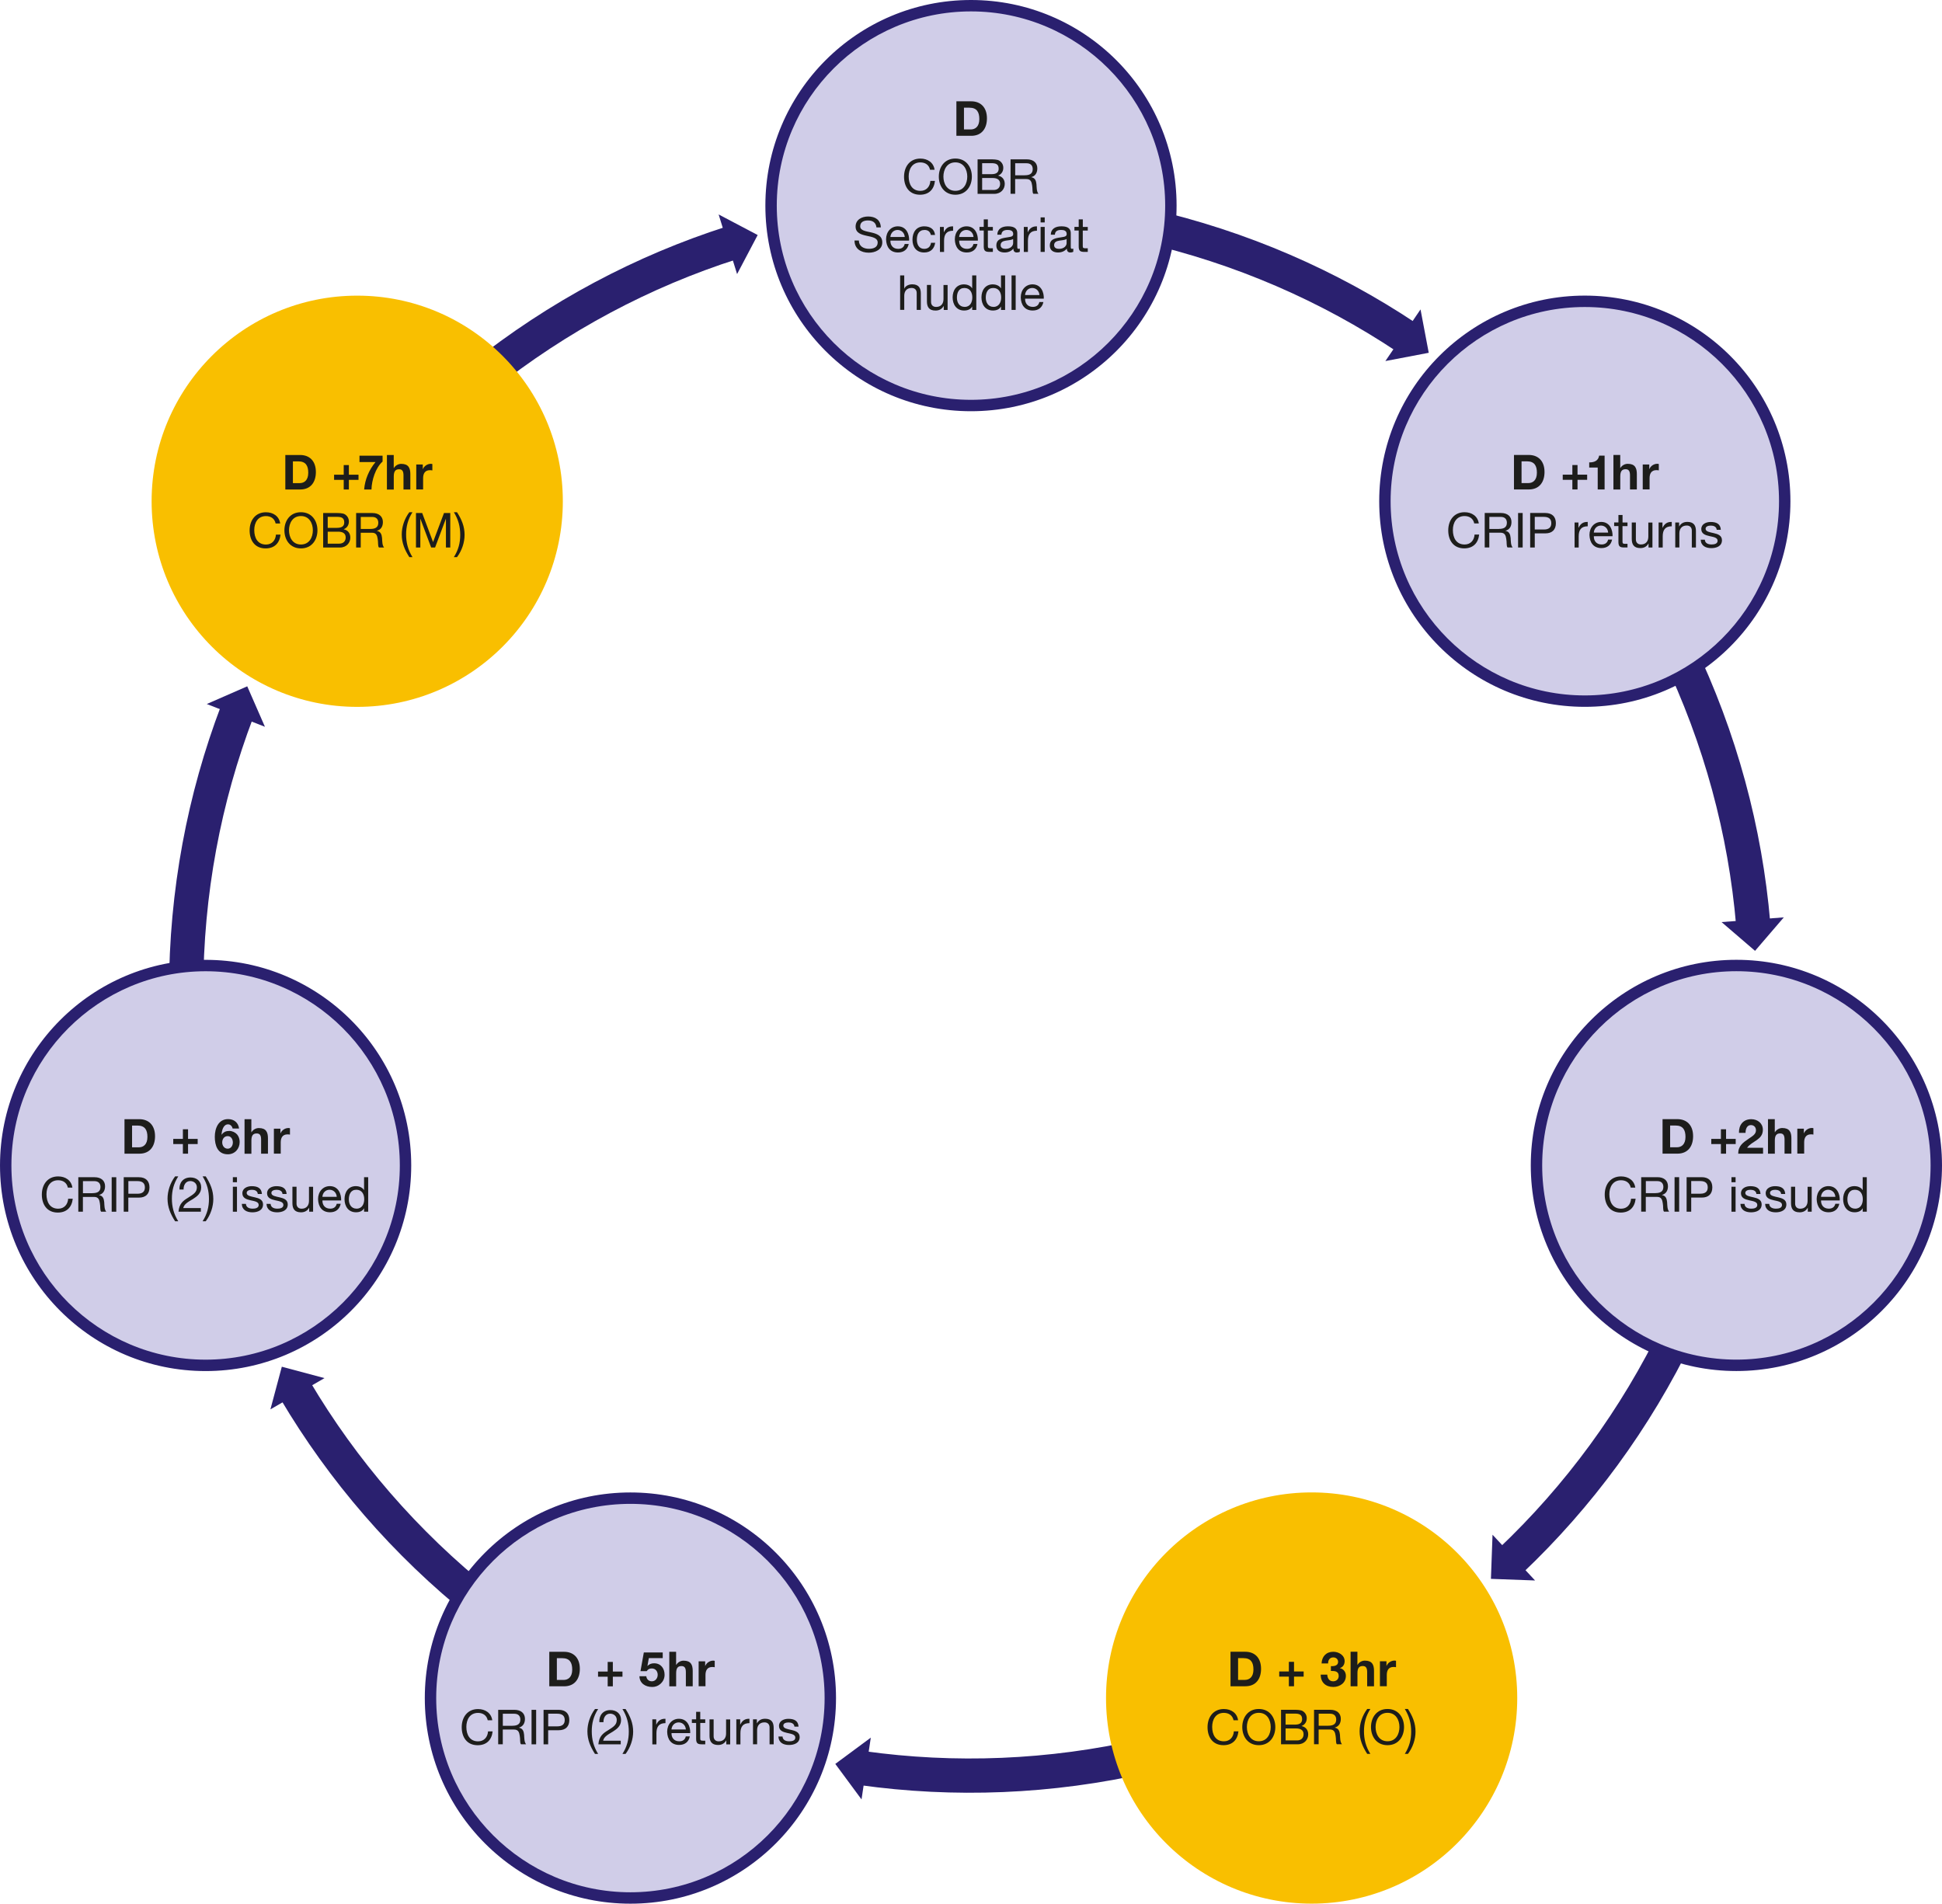 <?xml version="1.0" encoding="UTF-8"?>
<svg xmlns="http://www.w3.org/2000/svg" width="170mm" height="166.64mm" viewBox="0 0 481.89 472.37">
  <defs>
    <style>
      .cls-1 {
        fill: none;
        stroke: #2a206f;
        stroke-linecap: round;
        stroke-miterlimit: 10;
        stroke-width: 8.5px;
      }

      .cls-2 {
        fill: #f9bf00;
      }

      .cls-2, .cls-3, .cls-4, .cls-5 {
        stroke-width: 0px;
      }

      .cls-3 {
        fill: #2a206f;
      }

      .cls-4 {
        fill: #1d1d1b;
      }

      .cls-5 {
        fill: #d0cde8;
      }
    </style>
  </defs>
  <g id="Layer_1" data-name="Layer 1">
    <g>
      <path class="cls-1" d="m349.02,83.73c-19.18-12.78-40.96-22.35-64.77-27.78"/>
      <polygon class="cls-3" points="343.77 89.59 352.49 76.78 354.53 87.54 343.77 89.59"/>
    </g>
    <g>
      <path class="cls-1" d="m435.04,229.25c-1.97-22.96-8.07-45.96-18.66-67.96"/>
      <polygon class="cls-3" points="427.19 228.8 442.64 227.63 435.5 235.94 427.19 228.8"/>
    </g>
    <g>
      <path class="cls-1" d="m374.9,387.24c16.72-15.86,30.9-34.96,41.5-56.96"/>
      <polygon class="cls-3" points="370.36 380.82 380.91 392.17 369.96 391.77 370.36 380.82"/>
    </g>
    <g>
      <path class="cls-1" d="m213.9,438.73c22.82,3.19,46.6,2.36,70.41-3.07"/>
      <polygon class="cls-3" points="216.08 431.17 213.78 446.5 207.27 437.69 216.08 431.17"/>
    </g>
    <g>
      <path class="cls-1" d="m73.25,344.96c11.74,19.83,27.21,37.91,46.3,53.13"/>
      <polygon class="cls-3" points="80.52 341.96 67.1 349.71 69.93 339.13 80.52 341.96"/>
    </g>
    <g>
      <path class="cls-1" d="m58.86,176.52c-8.19,21.54-12.67,44.91-12.67,69.33"/>
      <polygon class="cls-3" points="65.74 180.34 51.31 174.69 61.35 170.3 65.74 180.34"/>
    </g>
    <g>
      <circle class="cls-5" cx="51.02" cy="289.19" r="49.61"/>
      <path class="cls-3" d="m51.02,241c26.57,0,48.19,21.62,48.19,48.19s-21.62,48.19-48.19,48.19S2.83,315.76,2.83,289.19s21.62-48.19,48.19-48.19m0-2.83C22.84,238.16,0,261.01,0,289.19s22.84,51.02,51.02,51.02,51.02-22.84,51.02-51.02-22.84-51.02-51.02-51.02h0Z"/>
    </g>
    <g>
      <circle class="cls-5" cx="156.43" cy="421.35" r="49.61"/>
      <path class="cls-3" d="m156.43,373.16c26.57,0,48.19,21.62,48.19,48.19s-21.62,48.19-48.19,48.19-48.19-21.62-48.19-48.19,21.62-48.19,48.19-48.19m0-2.83c-28.18,0-51.02,22.84-51.02,51.02s22.84,51.02,51.02,51.02,51.02-22.84,51.02-51.02-22.84-51.02-51.02-51.02h0Z"/>
    </g>
    <g>
      <circle class="cls-5" cx="240.94" cy="51.02" r="49.61"/>
      <path class="cls-3" d="m240.94,2.83c26.57,0,48.19,21.62,48.19,48.19s-21.62,48.19-48.19,48.19-48.19-21.62-48.19-48.19S214.37,2.83,240.94,2.83M240.94,0C212.76,0,189.92,22.84,189.92,51.02s22.84,51.02,51.02,51.02,51.02-22.84,51.02-51.02S269.12,0,240.94,0h0Z"/>
    </g>
    <circle class="cls-2" cx="325.47" cy="421.34" r="51.02"/>
    <g>
      <path class="cls-5" d="m430.87,338.79c-27.35,0-49.61-22.25-49.61-49.61s22.25-49.61,49.61-49.61,49.61,22.25,49.61,49.61-22.25,49.61-49.61,49.61Z"/>
      <path class="cls-3" d="m430.87,240.99c26.57,0,48.19,21.62,48.19,48.19s-21.62,48.19-48.19,48.19-48.19-21.62-48.19-48.19,21.62-48.19,48.19-48.19m0-2.83c-28.18,0-51.02,22.84-51.02,51.02s22.84,51.02,51.02,51.02,51.02-22.84,51.02-51.02-22.84-51.02-51.02-51.02h0Z"/>
    </g>
    <g>
      <path class="cls-5" d="m393.26,173.97c-27.35,0-49.61-22.25-49.61-49.61s22.25-49.61,49.61-49.61,49.61,22.25,49.61,49.61-22.25,49.61-49.61,49.61Z"/>
      <path class="cls-3" d="m393.26,76.18c26.57,0,48.19,21.62,48.19,48.19s-21.62,48.19-48.19,48.19-48.19-21.62-48.19-48.19,21.62-48.19,48.19-48.19m0-2.83c-28.18,0-51.02,22.84-51.02,51.02s22.84,51.02,51.02,51.02,51.02-22.84,51.02-51.02-22.84-51.02-51.02-51.02h0Z"/>
    </g>
    <g>
      <path class="cls-1" d="m181.59,60.26c-21.95,7.03-43.01,18.1-62.1,33.32"/>
      <polygon class="cls-3" points="182.9 68.01 178.32 53.21 188.01 58.32 182.9 68.01"/>
    </g>
    <circle class="cls-2" cx="88.64" cy="124.38" r="51.02"/>
  </g>
  <g id="Text">
    <g>
      <path class="cls-4" d="m30.89,277.71h3.69c2.22,0,3.89,1.4,3.89,4.23,0,2.48-1.27,4.33-3.89,4.33h-3.69v-8.56Zm1.88,6.98h1.68c1.09,0,2.13-.67,2.13-2.57,0-1.73-.61-2.83-2.47-2.83h-1.34v5.4Z"/>
      <path class="cls-4" d="m46.66,282.6h2.39v1.28h-2.39v2.39h-1.28v-2.39h-2.39v-1.28h2.39v-2.39h1.28v2.39Z"/>
      <path class="cls-4" d="m57.72,280.03c-.11-.56-.54-1.04-1.13-1.04-1.22,0-1.57,1.63-1.61,2.55l.02.02c.47-.67,1.08-.94,1.89-.94.72,0,1.45.34,1.93.86.44.52.65,1.2.65,1.87,0,1.71-1.19,3.07-2.94,3.07-2.54,0-3.23-2.22-3.23-4.34s.91-4.39,3.3-4.39c1.45,0,2.53.84,2.72,2.33h-1.62Zm-2.58,3.44c0,.78.49,1.56,1.36,1.56.82,0,1.28-.77,1.28-1.54s-.41-1.58-1.28-1.58-1.36.73-1.36,1.56Z"/>
      <path class="cls-4" d="m60.67,277.71h1.7v3.23h.04c.43-.71,1.17-1.03,1.81-1.03,1.81,0,2.27,1.02,2.27,2.55v3.81h-1.7v-3.5c0-1.02-.29-1.52-1.09-1.52-.92,0-1.32.52-1.32,1.78v3.25h-1.7v-8.56Z"/>
      <path class="cls-4" d="m67.96,280.07h1.62v1.15h.02c.32-.78,1.13-1.32,1.98-1.32.13,0,.25.02.37.06v1.58c-.16-.04-.41-.06-.61-.06-1.26,0-1.68.89-1.68,1.99v2.79h-1.7v-6.2Z"/>
      <path class="cls-4" d="m16.83,294.68c-.25-1.21-1.2-1.82-2.4-1.82-2.04,0-2.9,1.68-2.9,3.47,0,1.96.86,3.59,2.91,3.59,1.49,0,2.38-1.06,2.47-2.47h1.14c-.23,2.15-1.54,3.43-3.71,3.43-2.65,0-3.96-1.97-3.96-4.46s1.42-4.51,4.05-4.51c1.79,0,3.27.96,3.53,2.78h-1.14Z"/>
      <path class="cls-4" d="m19.44,292.11h4.03c1.62,0,2.6.86,2.6,2.24,0,1.04-.44,1.88-1.49,2.17v.02c1,.19,1.19.94,1.28,1.76.06.83.02,1.79.5,2.36h-1.27c-.32-.35-.14-1.27-.31-2.11-.13-.83-.32-1.55-1.43-1.55h-2.78v3.66h-1.14v-8.56Zm3.51,3.95c1.05,0,1.98-.28,1.98-1.52,0-.85-.46-1.46-1.52-1.46h-2.83v2.99h2.38Z"/>
      <path class="cls-4" d="m27.71,292.11h1.14v8.56h-1.14v-8.56Z"/>
      <path class="cls-4" d="m30.71,292.11h3.75c1.71,0,2.63.94,2.63,2.53s-.91,2.54-2.63,2.53h-2.62v3.5h-1.14v-8.56Zm1.14,4.1h2.23c1.29.01,1.87-.55,1.87-1.57s-.58-1.57-1.87-1.57h-2.23v3.14Z"/>
      <path class="cls-4" d="m43.45,303.04c-1.15-1.79-1.88-3.51-1.88-5.61,0-1.88.65-3.89,1.88-5.53h.78c-1.15,1.81-1.58,3.57-1.58,5.53s.44,3.78,1.58,5.61h-.78Z"/>
      <path class="cls-4" d="m44.53,295.18c-.1-1.73.94-3.01,2.73-3.01,1.48,0,2.66.86,2.66,2.45,0,1.5-1.01,2.24-2.06,2.91-1.05.64-2.19,1.2-2.39,2.24h4.37v.9h-5.55c.16-2,1.19-2.76,2.39-3.48,1.44-.9,2.17-1.4,2.17-2.59,0-.92-.74-1.54-1.64-1.54-1.19,0-1.69,1.09-1.66,2.11h-1.02Z"/>
      <path class="cls-4" d="m50.27,303.04c1.15-1.81,1.58-3.57,1.58-5.53s-.44-3.78-1.58-5.61h.78c1.15,1.79,1.88,3.51,1.88,5.61,0,1.88-.65,3.89-1.88,5.53h-.78Z"/>
      <path class="cls-4" d="m58.8,293.35h-1.02v-1.25h1.02v1.25Zm-1.02,1.12h1.02v6.2h-1.02v-6.2Z"/>
      <path class="cls-4" d="m61.02,298.71c.04.91.84,1.2,1.67,1.2.64,0,1.5-.14,1.5-.92,0-1.6-4.05-.52-4.05-2.9,0-1.25,1.22-1.76,2.31-1.76,1.39,0,2.45.43,2.54,1.94h-1.02c-.06-.79-.78-1.04-1.44-1.04-.61,0-1.32.17-1.32.79,0,.72,1.08.86,2.03,1.08,1.02.23,2.03.58,2.03,1.76,0,1.49-1.38,1.96-2.64,1.96-1.39,0-2.57-.56-2.63-2.1h1.02Z"/>
      <path class="cls-4" d="m67.15,298.71c.04.91.84,1.2,1.67,1.2.64,0,1.5-.14,1.5-.92,0-1.6-4.05-.52-4.05-2.9,0-1.25,1.22-1.76,2.31-1.76,1.39,0,2.45.43,2.54,1.94h-1.02c-.06-.79-.78-1.04-1.44-1.04-.61,0-1.32.17-1.32.79,0,.72,1.08.86,2.03,1.08,1.02.23,2.03.58,2.03,1.76,0,1.49-1.38,1.96-2.64,1.96-1.39,0-2.57-.56-2.63-2.1h1.02Z"/>
      <path class="cls-4" d="m77.68,300.67h-.96v-.98h-.02c-.43.77-1.12,1.13-2.01,1.13-1.63,0-2.13-.94-2.13-2.27v-4.08h1.02v4.2c0,.77.48,1.25,1.26,1.25,1.24,0,1.83-.83,1.83-1.94v-3.5h1.02v6.2Z"/>
      <path class="cls-4" d="m84.54,298.7c-.28,1.38-1.25,2.11-2.65,2.11-1.98,0-2.91-1.38-2.97-3.26,0-1.87,1.22-3.23,2.92-3.23,2.19,0,2.87,2.05,2.81,3.55h-4.64c-.04,1.08.58,2.04,1.93,2.04.85,0,1.43-.4,1.61-1.21h1.01Zm-.98-1.73c-.06-.97-.77-1.75-1.79-1.75s-1.71.79-1.77,1.75h3.56Z"/>
      <path class="cls-4" d="m91.36,300.67h-1.02v-.84h-.02c-.34.68-1.12.98-1.98.98-1.91,0-2.85-1.51-2.85-3.26s.94-3.23,2.83-3.23c.62,0,1.56.24,2,.97h.02v-3.19h1.02v8.56Zm-2.88-.76c1.38,0,1.9-1.19,1.9-2.34,0-1.21-.55-2.35-1.96-2.35s-1.86,1.19-1.86,2.4.6,2.29,1.92,2.29Z"/>
    </g>
    <g>
      <path class="cls-4" d="m136.3,409.87h3.69c2.22,0,3.89,1.4,3.89,4.23,0,2.48-1.27,4.33-3.89,4.33h-3.69v-8.56Zm1.88,6.98h1.68c1.09,0,2.13-.67,2.13-2.57,0-1.73-.61-2.83-2.47-2.83h-1.34v5.4Z"/>
      <path class="cls-4" d="m152.07,414.77h2.39v1.28h-2.39v2.39h-1.28v-2.39h-2.39v-1.28h2.39v-2.39h1.28v2.39Z"/>
      <path class="cls-4" d="m164.47,411.44h-3.47l-.34,1.91.02.02c.47-.47.97-.65,1.64-.65,1.66,0,2.59,1.28,2.59,2.85,0,1.73-1.44,3.06-3.12,3.02-1.63,0-3.08-.9-3.12-2.66h1.7c.08.76.62,1.26,1.38,1.26.89,0,1.45-.78,1.45-1.62s-.54-1.57-1.45-1.57c-.61,0-.95.2-1.28.67h-1.54l.83-4.64h4.69v1.4Z"/>
      <path class="cls-4" d="m166.07,409.87h1.7v3.23h.04c.43-.71,1.17-1.03,1.81-1.03,1.81,0,2.27,1.02,2.27,2.55v3.81h-1.7v-3.5c0-1.02-.29-1.52-1.09-1.52-.92,0-1.32.52-1.32,1.78v3.25h-1.7v-8.56Z"/>
      <path class="cls-4" d="m173.36,412.23h1.62v1.15h.02c.32-.78,1.13-1.32,1.98-1.32.13,0,.25.02.37.06v1.58c-.16-.04-.41-.06-.61-.06-1.26,0-1.68.89-1.68,1.99v2.79h-1.7v-6.2Z"/>
      <path class="cls-4" d="m121.02,426.85c-.25-1.21-1.2-1.82-2.4-1.82-2.04,0-2.9,1.68-2.9,3.47,0,1.96.86,3.59,2.91,3.59,1.49,0,2.38-1.06,2.47-2.47h1.14c-.23,2.15-1.54,3.43-3.71,3.43-2.65,0-3.96-1.97-3.96-4.46s1.42-4.51,4.05-4.51c1.79,0,3.27.96,3.53,2.78h-1.14Z"/>
      <path class="cls-4" d="m123.63,424.27h4.03c1.62,0,2.6.86,2.6,2.24,0,1.04-.44,1.88-1.49,2.17v.02c1,.19,1.19.94,1.28,1.76.06.83.02,1.79.5,2.36h-1.27c-.32-.35-.14-1.27-.31-2.11-.13-.83-.32-1.55-1.43-1.55h-2.78v3.66h-1.14v-8.56Zm3.51,3.95c1.05,0,1.98-.28,1.98-1.52,0-.85-.46-1.46-1.52-1.46h-2.83v2.99h2.38Z"/>
      <path class="cls-4" d="m131.9,424.27h1.14v8.56h-1.14v-8.56Z"/>
      <path class="cls-4" d="m134.89,424.27h3.75c1.71,0,2.63.94,2.63,2.53s-.91,2.54-2.63,2.53h-2.62v3.5h-1.14v-8.56Zm1.14,4.1h2.23c1.29.01,1.87-.55,1.87-1.57s-.58-1.57-1.87-1.57h-2.23v3.14Z"/>
      <path class="cls-4" d="m147.64,435.21c-1.15-1.79-1.88-3.51-1.88-5.61,0-1.88.65-3.89,1.88-5.53h.78c-1.15,1.81-1.58,3.57-1.58,5.53s.44,3.78,1.58,5.61h-.78Z"/>
      <path class="cls-4" d="m148.72,427.34c-.1-1.73.94-3.01,2.73-3.01,1.48,0,2.66.86,2.66,2.45,0,1.5-1.01,2.24-2.06,2.91-1.05.64-2.19,1.2-2.39,2.24h4.37v.9h-5.55c.16-2,1.19-2.76,2.39-3.48,1.44-.9,2.17-1.4,2.17-2.59,0-.92-.74-1.54-1.64-1.54-1.19,0-1.69,1.09-1.66,2.11h-1.02Z"/>
      <path class="cls-4" d="m154.45,435.21c1.15-1.81,1.58-3.57,1.58-5.53s-.44-3.78-1.58-5.61h.78c1.15,1.79,1.88,3.51,1.88,5.61,0,1.88-.65,3.89-1.88,5.53h-.78Z"/>
      <path class="cls-4" d="m161.87,426.63h.96v1.31h.02c.49-1.01,1.18-1.49,2.28-1.45v1.08c-1.64,0-2.24.92-2.24,2.51v2.76h-1.02v-6.2Z"/>
      <path class="cls-4" d="m171.17,430.87c-.28,1.38-1.25,2.11-2.65,2.11-1.98,0-2.92-1.38-2.97-3.26,0-1.87,1.22-3.23,2.91-3.23,2.2,0,2.87,2.05,2.81,3.55h-4.64c-.04,1.08.58,2.04,1.93,2.04.85,0,1.43-.4,1.61-1.21h1.01Zm-.98-1.73c-.06-.97-.77-1.75-1.79-1.75s-1.71.79-1.78,1.75h3.56Z"/>
      <path class="cls-4" d="m173.76,426.63h1.24v.9h-1.24v3.85c0,.48.13.55.77.55h.47v.9h-.78c-1.06,0-1.48-.22-1.48-1.36v-3.95h-1.06v-.9h1.06v-1.86h1.02v1.86Z"/>
      <path class="cls-4" d="m181.18,432.84h-.96v-.98h-.02c-.43.77-1.12,1.13-2.01,1.13-1.63,0-2.13-.94-2.13-2.27v-4.08h1.02v4.2c0,.77.48,1.25,1.26,1.25,1.24,0,1.83-.83,1.83-1.94v-3.5h1.02v6.2Z"/>
      <path class="cls-4" d="m182.71,426.63h.96v1.31h.02c.49-1.01,1.18-1.49,2.28-1.45v1.08c-1.64,0-2.24.92-2.24,2.51v2.76h-1.02v-6.2Z"/>
      <path class="cls-4" d="m186.85,426.63h.96v.98h.02c.43-.77,1.12-1.13,2.02-1.13,1.63,0,2.13.94,2.13,2.27v4.08h-1.02v-4.2c0-.77-.48-1.25-1.26-1.25-1.24,0-1.83.83-1.83,1.94v3.5h-1.02v-6.2Z"/>
      <path class="cls-4" d="m194.18,430.88c.04.91.84,1.2,1.67,1.2.64,0,1.5-.14,1.5-.92,0-1.6-4.05-.52-4.05-2.9,0-1.25,1.22-1.76,2.31-1.76,1.39,0,2.45.43,2.54,1.94h-1.02c-.06-.79-.78-1.04-1.44-1.04-.61,0-1.32.17-1.32.79,0,.72,1.08.86,2.03,1.08,1.02.23,2.03.58,2.03,1.76,0,1.49-1.38,1.96-2.64,1.96-1.39,0-2.57-.56-2.63-2.1h1.02Z"/>
    </g>
    <g>
      <path class="cls-4" d="m237.32,25.14h3.69c2.22,0,3.89,1.4,3.89,4.23,0,2.48-1.27,4.33-3.89,4.33h-3.69v-8.56Zm1.88,6.98h1.68c1.09,0,2.13-.67,2.13-2.57,0-1.73-.61-2.83-2.47-2.83h-1.34v5.4Z"/>
      <path class="cls-4" d="m230.78,42.12c-.25-1.21-1.2-1.82-2.4-1.82-2.04,0-2.9,1.68-2.9,3.47,0,1.96.86,3.59,2.91,3.59,1.49,0,2.38-1.06,2.47-2.47h1.14c-.23,2.15-1.54,3.43-3.71,3.43-2.65,0-3.96-1.97-3.96-4.46s1.42-4.51,4.05-4.51c1.79,0,3.27.96,3.53,2.78h-1.14Z"/>
      <path class="cls-4" d="m237.06,39.34c2.72,0,4.1,2.15,4.1,4.49s-1.38,4.49-4.1,4.49-4.1-2.15-4.1-4.49,1.38-4.49,4.1-4.49Zm0,8.01c2.09,0,2.96-1.8,2.96-3.53s-.88-3.53-2.96-3.53-2.96,1.8-2.96,3.53.88,3.53,2.96,3.53Z"/>
      <path class="cls-4" d="m242.57,39.54h3.11c.74,0,1.76,0,2.27.31.56.34,1.01.94,1.01,1.79,0,.91-.47,1.6-1.27,1.92v.02c1.06.23,1.63,1.01,1.63,2.06,0,1.25-.91,2.46-2.6,2.46h-4.14v-8.56Zm1.14,3.68h2.28c1.29,0,1.82-.46,1.82-1.37,0-1.2-.83-1.36-1.82-1.36h-2.28v2.72Zm0,3.92h2.85c1,0,1.61-.59,1.61-1.54,0-1.12-.9-1.43-1.86-1.43h-2.6v2.96Z"/>
      <path class="cls-4" d="m250.77,39.54h4.03c1.62,0,2.6.86,2.6,2.24,0,1.04-.44,1.88-1.49,2.17v.02c1,.19,1.19.94,1.28,1.76.06.83.02,1.79.5,2.36h-1.27c-.32-.35-.14-1.27-.31-2.11-.13-.83-.32-1.55-1.43-1.55h-2.78v3.66h-1.14v-8.56Zm3.51,3.95c1.06,0,1.98-.28,1.98-1.52,0-.85-.46-1.46-1.52-1.46h-2.83v2.99h2.38Z"/>
      <path class="cls-4" d="m217.49,56.45c-.13-1.24-.94-1.75-2.12-1.75-.97,0-1.92.35-1.92,1.46,0,2.11,5.48.62,5.48,3.99,0,1.82-1.79,2.55-3.35,2.55-1.92,0-3.54-.95-3.54-3.02h1.08c0,1.44,1.2,2.06,2.5,2.06,1.03,0,2.17-.32,2.17-1.56,0-2.35-5.48-.8-5.48-3.95,0-1.73,1.54-2.51,3.11-2.51,1.75,0,3.09.83,3.15,2.71h-1.08Z"/>
      <path class="cls-4" d="m225.49,60.54c-.28,1.38-1.25,2.11-2.65,2.11-1.98,0-2.92-1.38-2.97-3.26,0-1.87,1.22-3.23,2.91-3.23,2.2,0,2.87,2.05,2.81,3.55h-4.64c-.04,1.08.58,2.04,1.93,2.04.85,0,1.43-.4,1.61-1.21h1.01Zm-.98-1.73c-.06-.97-.77-1.75-1.79-1.75s-1.71.79-1.78,1.75h3.56Z"/>
      <path class="cls-4" d="m230.98,58.3c-.16-.78-.68-1.24-1.54-1.24-1.48,0-1.93,1.18-1.93,2.42,0,1.15.52,2.27,1.81,2.27,1,0,1.57-.56,1.7-1.51h1.04c-.23,1.52-1.16,2.41-2.74,2.41-1.89,0-2.9-1.31-2.9-3.17s.96-3.32,2.93-3.32c1.42,0,2.52.66,2.67,2.14h-1.06Z"/>
      <path class="cls-4" d="m233.24,56.31h.96v1.31h.02c.49-1.01,1.18-1.49,2.28-1.45v1.08c-1.64,0-2.24.92-2.24,2.51v2.76h-1.02v-6.2Z"/>
      <path class="cls-4" d="m242.55,60.54c-.28,1.38-1.25,2.11-2.65,2.11-1.98,0-2.92-1.38-2.97-3.26,0-1.87,1.22-3.23,2.91-3.23,2.2,0,2.87,2.05,2.81,3.55h-4.64c-.04,1.08.58,2.04,1.93,2.04.85,0,1.43-.4,1.61-1.21h1.01Zm-.98-1.73c-.06-.97-.77-1.75-1.79-1.75s-1.71.79-1.78,1.75h3.56Z"/>
      <path class="cls-4" d="m245.13,56.31h1.24v.9h-1.24v3.85c0,.48.13.55.77.55h.47v.9h-.78c-1.06,0-1.48-.22-1.48-1.36v-3.95h-1.06v-.9h1.06v-1.86h1.02v1.86Z"/>
      <path class="cls-4" d="m253.05,62.48c-.18.11-.43.17-.73.17-.53,0-.86-.29-.86-.96-.56.67-1.32.96-2.18.96-1.13,0-2.05-.49-2.05-1.74,0-1.4,1.04-1.71,2.1-1.91,1.12-.23,2.09-.13,2.09-.91,0-.9-.74-1.03-1.38-1.03-.86,0-1.5.26-1.55,1.18h-1.02c.06-1.54,1.24-2.08,2.63-2.08,1.12,0,2.33.25,2.33,1.7v3.19c0,.48,0,.7.32.7.1,0,.2-.02.31-.06v.79Zm-1.66-3.18c-.79.59-3.09.01-3.09,1.54,0,.67.58.91,1.2.91,1.34,0,1.9-.83,1.9-1.4v-1.04Z"/>
      <path class="cls-4" d="m254.05,56.31h.96v1.31h.02c.49-1.01,1.18-1.49,2.28-1.45v1.08c-1.64,0-2.24.92-2.24,2.51v2.76h-1.02v-6.2Z"/>
      <path class="cls-4" d="m259.24,55.19h-1.02v-1.25h1.02v1.25Zm-1.02,1.12h1.02v6.2h-1.02v-6.2Z"/>
      <path class="cls-4" d="m266.32,62.48c-.18.11-.43.17-.73.17-.53,0-.86-.29-.86-.96-.56.67-1.32.96-2.18.96-1.13,0-2.05-.49-2.05-1.74,0-1.4,1.04-1.71,2.1-1.91,1.12-.23,2.09-.13,2.09-.91,0-.9-.74-1.03-1.38-1.03-.86,0-1.5.26-1.55,1.18h-1.02c.06-1.54,1.24-2.08,2.63-2.08,1.12,0,2.33.25,2.33,1.7v3.19c0,.48,0,.7.32.7.1,0,.2-.02.31-.06v.79Zm-1.66-3.18c-.79.59-3.09.01-3.09,1.54,0,.67.58.91,1.2.91,1.34,0,1.9-.83,1.9-1.4v-1.04Z"/>
      <path class="cls-4" d="m268.68,56.31h1.24v.9h-1.24v3.85c0,.48.13.55.77.55h.47v.9h-.78c-1.06,0-1.47-.22-1.47-1.36v-3.95h-1.06v-.9h1.06v-1.86h1.02v1.86Z"/>
      <path class="cls-4" d="m223.36,68.34h1.02v3.27h.02c.32-.76,1.22-1.06,1.96-1.06,1.63,0,2.13.94,2.13,2.27v4.08h-1.02v-4.2c0-.77-.48-1.25-1.26-1.25-1.24,0-1.83.83-1.83,1.94v3.5h-1.02v-8.56Z"/>
      <path class="cls-4" d="m235.14,76.91h-.96v-.98h-.02c-.43.77-1.12,1.13-2.02,1.13-1.63,0-2.13-.94-2.13-2.27v-4.08h1.02v4.2c0,.77.48,1.25,1.26,1.25,1.24,0,1.83-.83,1.83-1.94v-3.5h1.02v6.2Z"/>
      <path class="cls-4" d="m242.26,76.91h-1.02v-.84h-.02c-.34.68-1.12.98-1.98.98-1.91,0-2.85-1.51-2.85-3.26s.94-3.23,2.83-3.23c.62,0,1.56.24,2,.97h.02v-3.19h1.02v8.56Zm-2.88-.76c1.38,0,1.89-1.19,1.89-2.34,0-1.21-.55-2.35-1.96-2.35s-1.86,1.19-1.86,2.4.6,2.29,1.92,2.29Z"/>
      <path class="cls-4" d="m249.41,76.91h-1.02v-.84h-.02c-.34.68-1.12.98-1.98.98-1.91,0-2.85-1.51-2.85-3.26s.94-3.23,2.83-3.23c.62,0,1.56.24,2,.97h.02v-3.19h1.02v8.56Zm-2.88-.76c1.38,0,1.9-1.19,1.9-2.34,0-1.21-.55-2.35-1.96-2.35s-1.86,1.19-1.86,2.4.6,2.29,1.92,2.29Z"/>
      <path class="cls-4" d="m251.01,68.34h1.02v8.56h-1.02v-8.56Z"/>
      <path class="cls-4" d="m258.91,74.94c-.28,1.38-1.25,2.11-2.65,2.11-1.98,0-2.92-1.38-2.97-3.26,0-1.87,1.22-3.23,2.91-3.23,2.2,0,2.87,2.05,2.81,3.55h-4.64c-.04,1.08.58,2.04,1.93,2.04.85,0,1.43-.4,1.61-1.21h1.01Zm-.98-1.73c-.06-.97-.77-1.75-1.79-1.75s-1.71.79-1.78,1.75h3.56Z"/>
    </g>
    <g>
      <path class="cls-4" d="m305.34,409.86h3.69c2.22,0,3.89,1.4,3.89,4.23,0,2.48-1.27,4.33-3.89,4.33h-3.69v-8.56Zm1.88,6.98h1.68c1.09,0,2.13-.67,2.13-2.57,0-1.73-.61-2.83-2.47-2.83h-1.34v5.4Z"/>
      <path class="cls-4" d="m321.1,414.75h2.39v1.28h-2.39v2.39h-1.28v-2.39h-2.39v-1.28h2.39v-2.39h1.28v2.39Z"/>
      <path class="cls-4" d="m330.25,413.42c.73.06,1.79-.08,1.79-1.04,0-.72-.56-1.12-1.19-1.12-.86,0-1.31.64-1.29,1.5h-1.62c.06-1.73,1.16-2.9,2.9-2.9,1.34,0,2.82.83,2.82,2.33,0,.8-.4,1.49-1.18,1.71v.02c.92.2,1.49.96,1.49,1.91,0,1.76-1.49,2.76-3.12,2.76-1.88,0-3.15-1.13-3.12-3.06h1.62c.04.91.49,1.66,1.47,1.66.77,0,1.37-.52,1.37-1.32,0-1.27-1.12-1.25-1.94-1.25v-1.2Z"/>
      <path class="cls-4" d="m335.13,409.86h1.7v3.23h.04c.43-.71,1.17-1.03,1.81-1.03,1.81,0,2.27,1.02,2.27,2.55v3.81h-1.7v-3.5c0-1.02-.29-1.52-1.09-1.52-.92,0-1.32.52-1.32,1.78v3.25h-1.7v-8.56Z"/>
      <path class="cls-4" d="m342.42,412.22h1.62v1.15h.02c.32-.78,1.13-1.32,1.98-1.32.13,0,.25.02.37.06v1.58c-.16-.04-.41-.06-.61-.06-1.26,0-1.68.89-1.68,1.99v2.79h-1.7v-6.2Z"/>
      <path class="cls-4" d="m306.09,426.84c-.25-1.21-1.2-1.82-2.4-1.82-2.04,0-2.9,1.68-2.9,3.47,0,1.96.86,3.59,2.91,3.59,1.49,0,2.38-1.06,2.47-2.47h1.14c-.23,2.15-1.54,3.43-3.71,3.43-2.65,0-3.96-1.97-3.96-4.46s1.42-4.51,4.05-4.51c1.79,0,3.27.96,3.53,2.78h-1.14Z"/>
      <path class="cls-4" d="m312.36,424.06c2.72,0,4.1,2.15,4.1,4.49s-1.38,4.49-4.1,4.49-4.1-2.15-4.1-4.49,1.38-4.49,4.1-4.49Zm0,8.01c2.09,0,2.96-1.8,2.96-3.53s-.88-3.53-2.96-3.53-2.96,1.8-2.96,3.53.88,3.53,2.96,3.53Z"/>
      <path class="cls-4" d="m317.87,424.26h3.11c.74,0,1.76,0,2.27.31.56.34,1.01.94,1.01,1.79,0,.91-.47,1.6-1.27,1.92v.02c1.06.23,1.63,1.01,1.63,2.06,0,1.25-.91,2.46-2.6,2.46h-4.14v-8.56Zm1.14,3.68h2.28c1.29,0,1.82-.46,1.82-1.37,0-1.2-.83-1.36-1.82-1.36h-2.28v2.72Zm0,3.92h2.85c1,0,1.61-.59,1.61-1.54,0-1.12-.9-1.43-1.86-1.43h-2.6v2.96Z"/>
      <path class="cls-4" d="m326.08,424.26h4.03c1.62,0,2.6.86,2.6,2.24,0,1.04-.44,1.88-1.49,2.17v.02c1,.19,1.19.94,1.28,1.76.06.83.02,1.79.5,2.36h-1.27c-.32-.35-.14-1.27-.31-2.11-.13-.83-.32-1.55-1.43-1.55h-2.78v3.66h-1.14v-8.56Zm3.51,3.95c1.06,0,1.98-.28,1.98-1.52,0-.85-.46-1.46-1.52-1.46h-2.83v2.99h2.38Z"/>
      <path class="cls-4" d="m339.26,435.2c-1.15-1.79-1.88-3.51-1.88-5.61,0-1.88.65-3.89,1.88-5.53h.78c-1.15,1.81-1.58,3.57-1.58,5.53s.44,3.78,1.58,5.61h-.78Z"/>
      <path class="cls-4" d="m344.3,424.06c2.72,0,4.1,2.15,4.1,4.49s-1.38,4.49-4.1,4.49-4.1-2.15-4.1-4.49,1.38-4.49,4.1-4.49Zm0,8.01c2.09,0,2.96-1.8,2.96-3.53s-.88-3.53-2.96-3.53-2.96,1.8-2.96,3.53.88,3.53,2.96,3.53Z"/>
      <path class="cls-4" d="m348.59,435.2c1.15-1.81,1.58-3.57,1.58-5.53s-.44-3.78-1.58-5.61h.78c1.15,1.79,1.88,3.51,1.88,5.61,0,1.88-.65,3.89-1.88,5.53h-.78Z"/>
    </g>
    <g>
      <path class="cls-4" d="m412.55,277.7h3.69c2.22,0,3.89,1.4,3.89,4.23,0,2.48-1.27,4.33-3.89,4.33h-3.69v-8.56Zm1.88,6.98h1.68c1.09,0,2.13-.67,2.13-2.57,0-1.73-.61-2.83-2.47-2.83h-1.34v5.4Z"/>
      <path class="cls-4" d="m428.31,282.6h2.39v1.28h-2.39v2.39h-1.28v-2.39h-2.39v-1.28h2.39v-2.39h1.28v2.39Z"/>
      <path class="cls-4" d="m431.51,281.1c-.06-1.92,1.03-3.39,3.05-3.39,1.54,0,2.88.98,2.88,2.63,0,2.54-2.7,2.75-3.92,4.47h3.97v1.46h-6.17c0-1.96,1.2-2.76,2.65-3.75.73-.52,1.76-1.02,1.76-2.05,0-.8-.53-1.3-1.26-1.3-1.01,0-1.33,1.04-1.33,1.93h-1.63Z"/>
      <path class="cls-4" d="m438.7,277.7h1.7v3.23h.04c.43-.71,1.18-1.03,1.81-1.03,1.81,0,2.27,1.02,2.27,2.55v3.81h-1.7v-3.5c0-1.02-.29-1.52-1.09-1.52-.92,0-1.32.52-1.32,1.78v3.25h-1.7v-8.56Z"/>
      <path class="cls-4" d="m445.99,280.06h1.62v1.15h.02c.32-.78,1.13-1.32,1.98-1.32.13,0,.25.02.37.06v1.58c-.16-.04-.41-.06-.61-.06-1.26,0-1.68.89-1.68,1.99v2.79h-1.7v-6.2Z"/>
      <path class="cls-4" d="m404.65,294.68c-.25-1.21-1.2-1.82-2.4-1.82-2.04,0-2.9,1.68-2.9,3.47,0,1.96.86,3.59,2.91,3.59,1.49,0,2.38-1.06,2.47-2.47h1.14c-.23,2.15-1.54,3.43-3.71,3.43-2.65,0-3.96-1.97-3.96-4.46s1.42-4.51,4.05-4.51c1.79,0,3.27.96,3.53,2.78h-1.14Z"/>
      <path class="cls-4" d="m407.26,292.1h4.03c1.62,0,2.6.86,2.6,2.24,0,1.04-.44,1.88-1.49,2.17v.02c1,.19,1.19.94,1.28,1.76.06.83.02,1.79.5,2.36h-1.27c-.32-.35-.14-1.27-.31-2.11-.13-.83-.32-1.55-1.43-1.55h-2.78v3.66h-1.14v-8.56Zm3.51,3.95c1.06,0,1.98-.28,1.98-1.52,0-.85-.46-1.46-1.52-1.46h-2.83v2.99h2.38Z"/>
      <path class="cls-4" d="m415.53,292.1h1.14v8.56h-1.14v-8.56Z"/>
      <path class="cls-4" d="m418.52,292.1h3.75c1.71,0,2.63.94,2.63,2.53s-.91,2.54-2.63,2.53h-2.61v3.5h-1.14v-8.56Zm1.14,4.1h2.23c1.3.01,1.87-.55,1.87-1.57s-.58-1.57-1.87-1.57h-2.23v3.14Z"/>
      <path class="cls-4" d="m430.67,293.35h-1.02v-1.25h1.02v1.25Zm-1.02,1.12h1.02v6.2h-1.02v-6.2Z"/>
      <path class="cls-4" d="m432.89,298.71c.04.91.84,1.2,1.67,1.2.64,0,1.5-.14,1.5-.92,0-1.6-4.05-.52-4.05-2.9,0-1.25,1.22-1.76,2.31-1.76,1.39,0,2.45.43,2.54,1.94h-1.02c-.06-.79-.78-1.04-1.44-1.04-.61,0-1.32.17-1.32.79,0,.72,1.08.86,2.03,1.08,1.02.23,2.03.58,2.03,1.76,0,1.49-1.38,1.96-2.64,1.96-1.39,0-2.57-.56-2.63-2.1h1.02Z"/>
      <path class="cls-4" d="m439.02,298.71c.04.91.84,1.2,1.67,1.2.64,0,1.5-.14,1.5-.92,0-1.6-4.05-.52-4.05-2.9,0-1.25,1.22-1.76,2.31-1.76,1.39,0,2.45.43,2.54,1.94h-1.02c-.06-.79-.78-1.04-1.44-1.04-.61,0-1.32.17-1.32.79,0,.72,1.08.86,2.03,1.08,1.02.23,2.03.58,2.03,1.76,0,1.49-1.38,1.96-2.64,1.96-1.39,0-2.57-.56-2.63-2.1h1.02Z"/>
      <path class="cls-4" d="m449.55,300.67h-.96v-.98h-.02c-.43.77-1.12,1.13-2.01,1.13-1.63,0-2.13-.94-2.13-2.27v-4.08h1.02v4.2c0,.77.48,1.25,1.26,1.25,1.24,0,1.83-.83,1.83-1.94v-3.5h1.02v6.2Z"/>
      <path class="cls-4" d="m456.41,298.7c-.28,1.38-1.25,2.11-2.65,2.11-1.98,0-2.91-1.38-2.97-3.26,0-1.87,1.22-3.23,2.92-3.23,2.19,0,2.87,2.05,2.81,3.55h-4.64c-.04,1.08.58,2.04,1.93,2.04.85,0,1.43-.4,1.61-1.21h1.01Zm-.98-1.73c-.06-.97-.77-1.75-1.79-1.75s-1.71.79-1.77,1.75h3.56Z"/>
      <path class="cls-4" d="m463.23,300.67h-1.02v-.84h-.02c-.34.68-1.12.98-1.98.98-1.91,0-2.85-1.51-2.85-3.26s.94-3.23,2.83-3.23c.62,0,1.56.24,2,.97h.02v-3.19h1.02v8.56Zm-2.88-.76c1.38,0,1.89-1.19,1.89-2.34,0-1.21-.55-2.35-1.96-2.35s-1.86,1.19-1.86,2.4.6,2.29,1.92,2.29Z"/>
    </g>
    <g>
      <path class="cls-4" d="m375.68,112.89h3.69c2.22,0,3.89,1.4,3.89,4.23,0,2.48-1.27,4.33-3.89,4.33h-3.69v-8.56Zm1.88,6.98h1.68c1.09,0,2.13-.67,2.13-2.57,0-1.73-.61-2.83-2.47-2.83h-1.34v5.4Z"/>
      <path class="cls-4" d="m391.45,117.78h2.39v1.28h-2.39v2.39h-1.28v-2.39h-2.39v-1.28h2.39v-2.39h1.28v2.39Z"/>
      <path class="cls-4" d="m398.16,121.45h-1.7v-5.44h-2.11v-1.28c1.19.04,2.27-.38,2.46-1.67h1.36v8.4Z"/>
      <path class="cls-4" d="m400.35,112.89h1.7v3.23h.04c.43-.71,1.18-1.03,1.81-1.03,1.81,0,2.27,1.02,2.27,2.55v3.81h-1.7v-3.5c0-1.02-.29-1.52-1.09-1.52-.92,0-1.32.52-1.32,1.78v3.25h-1.7v-8.56Z"/>
      <path class="cls-4" d="m407.63,115.25h1.62v1.15h.02c.32-.78,1.13-1.32,1.98-1.32.13,0,.25.02.37.06v1.58c-.16-.04-.41-.06-.61-.06-1.26,0-1.68.89-1.68,1.99v2.79h-1.7v-6.2Z"/>
      <path class="cls-4" d="m365.82,129.87c-.25-1.21-1.2-1.82-2.4-1.82-2.04,0-2.9,1.68-2.9,3.47,0,1.96.86,3.59,2.91,3.59,1.49,0,2.38-1.06,2.47-2.47h1.14c-.23,2.15-1.54,3.43-3.71,3.43-2.65,0-3.96-1.97-3.96-4.46s1.42-4.51,4.05-4.51c1.79,0,3.27.96,3.53,2.78h-1.14Z"/>
      <path class="cls-4" d="m368.43,127.29h4.03c1.62,0,2.6.86,2.6,2.24,0,1.04-.44,1.88-1.49,2.17v.02c1,.19,1.19.94,1.28,1.76.06.83.02,1.79.5,2.36h-1.27c-.32-.35-.14-1.27-.31-2.11-.13-.83-.32-1.55-1.43-1.55h-2.78v3.66h-1.14v-8.56Zm3.51,3.95c1.06,0,1.98-.28,1.98-1.52,0-.85-.46-1.46-1.52-1.46h-2.83v2.99h2.38Z"/>
      <path class="cls-4" d="m376.7,127.29h1.14v8.56h-1.14v-8.56Z"/>
      <path class="cls-4" d="m379.7,127.29h3.75c1.71,0,2.63.94,2.63,2.53s-.91,2.54-2.63,2.53h-2.61v3.5h-1.14v-8.56Zm1.14,4.1h2.23c1.3.01,1.87-.55,1.87-1.57s-.58-1.57-1.87-1.57h-2.23v3.14Z"/>
      <path class="cls-4" d="m390.72,129.65h.96v1.31h.02c.49-1.01,1.18-1.49,2.28-1.45v1.08c-1.64,0-2.24.92-2.24,2.51v2.76h-1.02v-6.2Z"/>
      <path class="cls-4" d="m400.03,133.89c-.28,1.38-1.25,2.11-2.65,2.11-1.98,0-2.91-1.38-2.97-3.26,0-1.87,1.22-3.23,2.92-3.23,2.19,0,2.87,2.05,2.81,3.55h-4.64c-.04,1.08.58,2.04,1.93,2.04.85,0,1.43-.4,1.61-1.21h1.01Zm-.98-1.73c-.06-.97-.77-1.75-1.79-1.75s-1.71.79-1.77,1.75h3.56Z"/>
      <path class="cls-4" d="m402.61,129.65h1.24v.9h-1.24v3.85c0,.48.13.55.77.55h.47v.9h-.78c-1.06,0-1.47-.22-1.47-1.36v-3.95h-1.06v-.9h1.06v-1.86h1.02v1.86Z"/>
      <path class="cls-4" d="m410.03,135.85h-.96v-.98h-.02c-.43.77-1.12,1.13-2.01,1.13-1.63,0-2.13-.94-2.13-2.27v-4.08h1.02v4.2c0,.77.48,1.25,1.26,1.25,1.24,0,1.83-.83,1.83-1.94v-3.5h1.02v6.2Z"/>
      <path class="cls-4" d="m411.57,129.65h.96v1.31h.02c.49-1.01,1.18-1.49,2.28-1.45v1.08c-1.64,0-2.24.92-2.24,2.51v2.76h-1.02v-6.2Z"/>
      <path class="cls-4" d="m415.7,129.65h.96v.98h.02c.43-.77,1.12-1.13,2.02-1.13,1.63,0,2.13.94,2.13,2.27v4.08h-1.02v-4.2c0-.77-.48-1.25-1.26-1.25-1.24,0-1.83.83-1.83,1.94v3.5h-1.02v-6.2Z"/>
      <path class="cls-4" d="m423.04,133.9c.04.91.84,1.2,1.67,1.2.64,0,1.5-.14,1.5-.92,0-1.6-4.05-.52-4.05-2.9,0-1.25,1.22-1.76,2.31-1.76,1.39,0,2.45.43,2.54,1.94h-1.02c-.06-.79-.78-1.04-1.44-1.04-.61,0-1.32.17-1.32.79,0,.72,1.08.86,2.03,1.08,1.02.23,2.03.58,2.03,1.76,0,1.49-1.38,1.96-2.64,1.96-1.39,0-2.57-.56-2.63-2.1h1.02Z"/>
    </g>
    <g>
      <path class="cls-4" d="m70.8,112.9h3.69c2.22,0,3.89,1.4,3.89,4.23,0,2.48-1.27,4.33-3.89,4.33h-3.69v-8.56Zm1.88,6.98h1.68c1.09,0,2.13-.67,2.13-2.57,0-1.73-.61-2.83-2.47-2.83h-1.34v5.4Z"/>
      <path class="cls-4" d="m86.57,117.79h2.39v1.28h-2.39v2.39h-1.28v-2.39h-2.39v-1.28h2.39v-2.39h1.28v2.39Z"/>
      <path class="cls-4" d="m94.93,114.53c-1.76,1.55-2.71,4.69-2.75,6.93h-1.82c.19-2.49,1.22-4.88,2.82-6.81h-3.98v-1.58h5.73v1.46Z"/>
      <path class="cls-4" d="m96,112.9h1.7v3.23h.04c.43-.71,1.18-1.03,1.81-1.03,1.81,0,2.27,1.02,2.27,2.55v3.81h-1.7v-3.5c0-1.02-.29-1.52-1.09-1.52-.92,0-1.32.52-1.32,1.78v3.25h-1.7v-8.56Z"/>
      <path class="cls-4" d="m103.29,115.26h1.62v1.15h.02c.32-.78,1.13-1.32,1.98-1.32.13,0,.25.02.37.06v1.58c-.16-.04-.41-.06-.61-.06-1.26,0-1.68.89-1.68,1.99v2.79h-1.7v-6.2Z"/>
      <path class="cls-4" d="m68.39,129.88c-.25-1.21-1.2-1.82-2.4-1.82-2.04,0-2.9,1.68-2.9,3.47,0,1.96.86,3.59,2.91,3.59,1.49,0,2.38-1.06,2.47-2.47h1.14c-.23,2.15-1.54,3.43-3.71,3.43-2.65,0-3.96-1.97-3.96-4.46s1.42-4.51,4.05-4.51c1.79,0,3.27.96,3.53,2.78h-1.14Z"/>
      <path class="cls-4" d="m74.67,127.1c2.72,0,4.1,2.15,4.1,4.49s-1.38,4.49-4.1,4.49-4.1-2.15-4.1-4.49,1.38-4.49,4.1-4.49Zm0,8.01c2.09,0,2.96-1.8,2.96-3.53s-.88-3.53-2.96-3.53-2.96,1.8-2.96,3.53.88,3.53,2.96,3.53Z"/>
      <path class="cls-4" d="m80.18,127.3h3.11c.74,0,1.76,0,2.27.31.56.34,1.01.94,1.01,1.79,0,.91-.47,1.6-1.27,1.92v.02c1.06.23,1.63,1.01,1.63,2.06,0,1.25-.91,2.46-2.6,2.46h-4.14v-8.56Zm1.14,3.68h2.28c1.29,0,1.82-.46,1.82-1.37,0-1.2-.83-1.36-1.82-1.36h-2.28v2.72Zm0,3.92h2.85c1,0,1.61-.59,1.61-1.54,0-1.12-.9-1.43-1.86-1.43h-2.6v2.96Z"/>
      <path class="cls-4" d="m88.38,127.3h4.03c1.62,0,2.6.86,2.6,2.24,0,1.04-.44,1.88-1.49,2.17v.02c1,.19,1.19.94,1.28,1.76.06.83.02,1.79.5,2.36h-1.27c-.32-.35-.14-1.27-.31-2.11-.13-.83-.32-1.55-1.43-1.55h-2.78v3.66h-1.14v-8.56Zm3.51,3.95c1.06,0,1.98-.28,1.98-1.52,0-.85-.46-1.46-1.52-1.46h-2.83v2.99h2.38Z"/>
      <path class="cls-4" d="m101.57,138.24c-1.15-1.79-1.88-3.51-1.88-5.61,0-1.88.65-3.89,1.88-5.53h.78c-1.15,1.81-1.58,3.57-1.58,5.53s.44,3.78,1.58,5.61h-.78Z"/>
      <path class="cls-4" d="m103.2,127.3h1.56l2.7,7.2,2.71-7.2h1.56v8.56h-1.08v-7.12h-.02l-2.67,7.12h-.97l-2.67-7.12h-.02v7.12h-1.08v-8.56Z"/>
      <path class="cls-4" d="m112.62,138.24c1.15-1.81,1.58-3.57,1.58-5.53s-.44-3.78-1.58-5.61h.78c1.15,1.79,1.88,3.51,1.88,5.61,0,1.88-.65,3.89-1.88,5.53h-.78Z"/>
    </g>
  </g>
</svg>